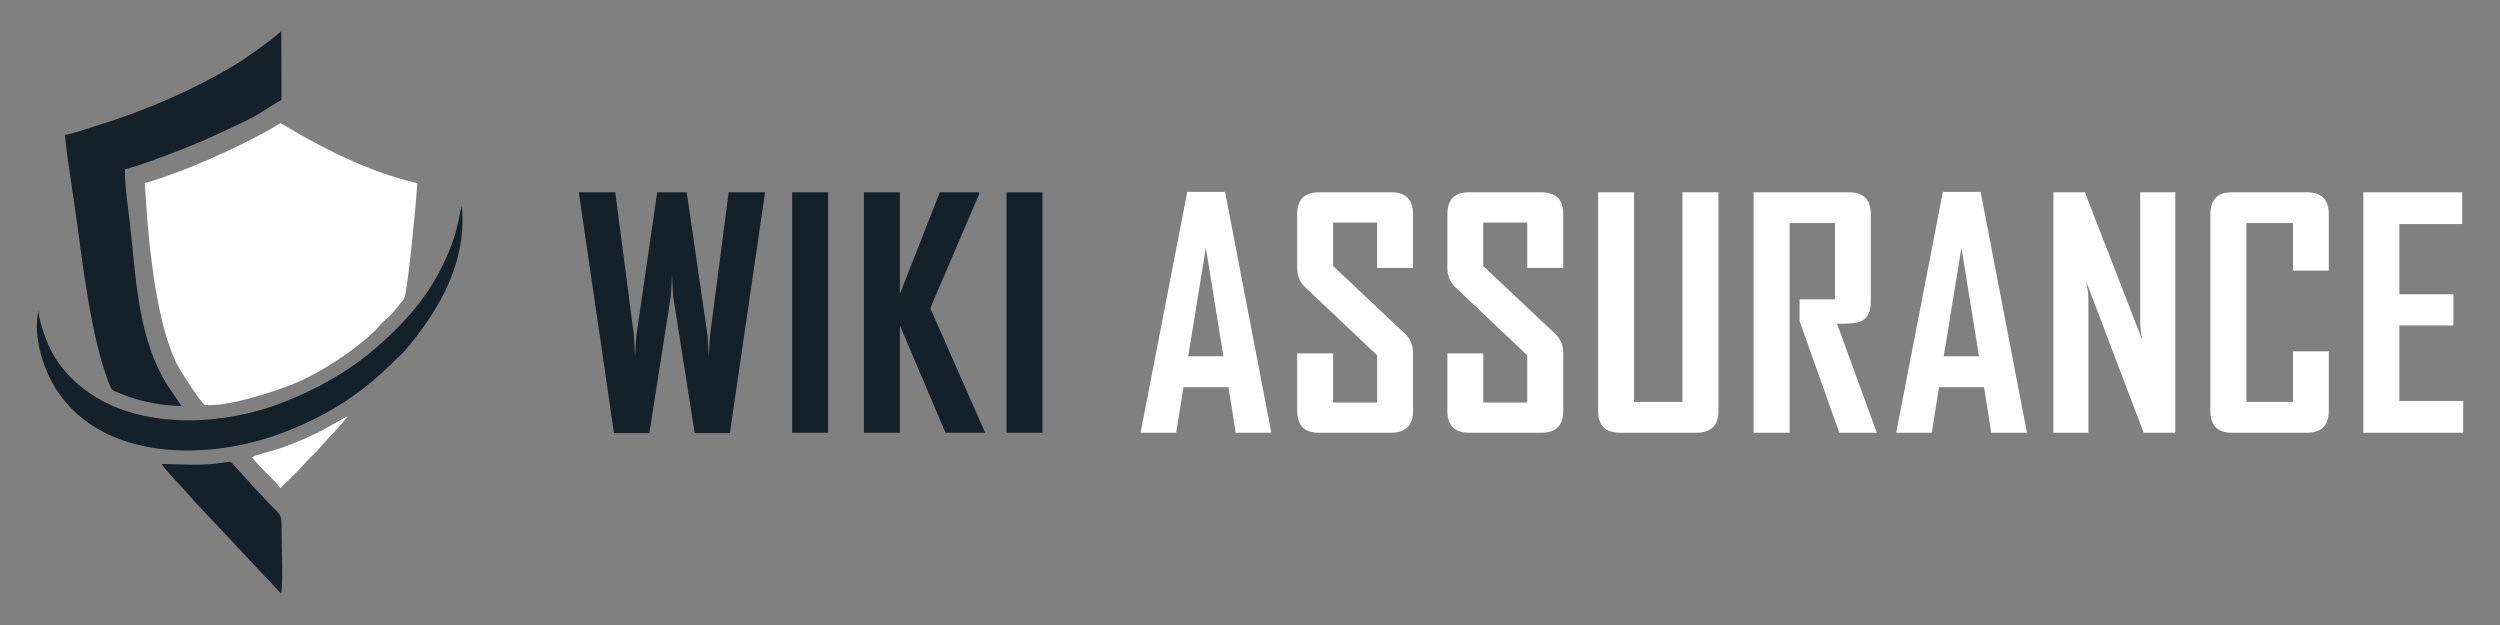 <?xml version="1.0" encoding="utf-8"?>
<!-- Generator: Adobe Illustrator 16.0.0, SVG Export Plug-In . SVG Version: 6.00 Build 0)  -->
<!DOCTYPE svg PUBLIC "-//W3C//DTD SVG 1.1//EN" "http://www.w3.org/Graphics/SVG/1.1/DTD/svg11.dtd">
<svg version="1.1" id="Calque_1" xmlns="http://www.w3.org/2000/svg" xmlns:xlink="http://www.w3.org/1999/xlink" x="0px" y="0px"
	 width="200px" height="50px" viewBox="0 0 200 50" enable-background="new 0 0 200 50" xml:space="preserve">
<rect x="0" y="0" width="200" height="50" fill="#808080" stroke="none"/>
<g>
	<g>
		<path fill="#14212A" d="M61.205,15.383L58.39,34.648h-2.814l-1.72-10.912c-0.02-0.387-0.05-0.973-0.101-1.753
			c0,0.391-0.031,0.976-0.097,1.753l-1.708,10.912h-2.831l-2.814-19.266h2.917l1.486,11.406c0.023,0.395,0.059,0.981,0.097,1.76
			c0.008-0.398,0.047-0.984,0.113-1.76l1.658-11.406h2.36l1.662,11.406c0.023,0.395,0.062,0.981,0.108,1.76
			c0.008-0.398,0.043-0.984,0.102-1.76l1.486-11.406H61.205z"/>
		<path fill="#14212A" d="M66.248,34.619h-2.876V15.383h2.876V34.619z"/>
		<path fill="#14212A" d="M78.812,34.619H75.64l-3.65-8.58v8.58h-2.877V15.383h2.877v8.137l3.195-8.137h3.149v0.136l-3.91,9.134
			L78.812,34.619z"/>
		<path fill="#14212A" d="M83.4,34.619h-2.877V15.383H83.4V34.619z"/>
		<path fill="#FFFFFF" d="M101.707,34.619h-2.851l-0.578-3.645h-3.603l-0.579,3.645h-2.842v-0.046l3.728-19.224h3.024
			L101.707,34.619z M97.871,28.502l-1.402-8.684l-1.413,8.684H97.871z"/>
		<path fill="#FFFFFF" d="M113.044,32.859c0,1.174-0.583,1.76-1.747,1.76h-5.79c-1.157,0-1.735-0.586-1.735-1.76v-4.586h2.879V32.2
			h3.52v-3.776l-5.77-5.461c-0.419-0.402-0.629-0.912-0.629-1.531v-4.28c0-1.18,0.578-1.769,1.735-1.769h5.79
			c1.164,0,1.747,0.58,1.747,1.744v4.305h-2.874V17.8h-3.52v3.484l5.767,5.435c0.421,0.387,0.627,0.914,0.627,1.555V32.859z"/>
		<path fill="#FFFFFF" d="M125.06,32.859c0,1.174-0.583,1.76-1.748,1.76h-5.788c-1.157,0-1.735-0.586-1.735-1.76v-4.586h2.873V32.2
			h3.518v-3.776l-5.767-5.461c-0.418-0.402-0.624-0.912-0.624-1.531v-4.28c0-1.18,0.578-1.769,1.735-1.769h5.788
			c1.165,0,1.748,0.58,1.748,1.744v4.305h-2.881V17.8h-3.518v3.484l5.766,5.435c0.421,0.387,0.633,0.914,0.633,1.555V32.859z"/>
		<path fill="#FFFFFF" d="M137.476,32.859c0,1.174-0.591,1.76-1.771,1.76h-6.107c-1.164,0-1.748-0.586-1.748-1.76V15.383h2.874
			v16.771h3.872V15.383h2.88V32.859z"/>
		<path fill="#FFFFFF" d="M150.143,34.619h-2.999l-3.177-8.934v-1.736h2.828v-6.104h-3.624v16.773h-2.88V15.383h7.638
			c1.156,0,1.734,0.589,1.734,1.769v6.991c0,0.818-0.275,1.339-0.827,1.578c-0.296,0.125-0.916,0.183-1.872,0.183L150.143,34.619z"
			/>
		<path fill="#FFFFFF" d="M162.157,34.619h-2.856l-0.579-3.645h-3.6l-0.579,3.645h-2.839v-0.046l3.725-19.224h3.021L162.157,34.619z
			 M158.321,28.502l-1.406-8.684l-1.417,8.684H158.321z"/>
		<path fill="#FFFFFF" d="M174.019,34.619h-2.521l-4.607-12.108c0.122,0.589,0.182,1.052,0.182,1.393v10.716h-2.803V15.383h2.521
			l4.607,11.858c-0.124-0.589-0.183-1.053-0.183-1.384V15.383h2.804V34.619z"/>
		<path fill="#FFFFFF" d="M186.305,32.859c0,1.174-0.587,1.76-1.758,1.76h-6.003c-1.142,0-1.713-0.586-1.713-1.76V17.151
			c0-1.18,0.571-1.769,1.713-1.769h6.003c1.171,0,1.758,0.589,1.758,1.769v4.495h-2.867v-3.801h-3.725v14.309h3.725v-4.05h2.867
			V32.859z"/>
		<path fill="#FFFFFF" d="M197.054,34.619h-7.987V15.383h7.908v2.542h-5.027v5.618h4.325v2.496h-4.325v6.036h5.106V34.619z"/>
	</g>
	<g>
		<path fill-rule="evenodd" clip-rule="evenodd" fill="#FFFFFF" d="M11.583,14.646c0.235,4.032,0.768,10.731,2.504,14.34
			c0.309,0.641,1.978,3.245,2.299,3.407c1.721,0.196,5.553-1.062,7.001-1.644c2.293-0.916,4.982-2.737,6.596-4.271
			c0.195-0.185,0.316-0.375,0.503-0.564c0.677-0.684,0.664-0.494,1.55-1.656c0.193-0.256,0.311-0.293,0.387-0.684
			c0.312-1.589,0.866-7.3,0.965-8.921c-4.757-1.063-9.325-3.853-10.945-4.802C19.706,11.539,14.763,13.757,11.583,14.646"/>
		<path fill-rule="evenodd" clip-rule="evenodd" fill="#14212A" d="M5.192,10.793c0.222,2.232,0.637,4.583,0.939,6.809
			c0.529,3.892,1.188,9.429,2.549,12.964c0.288,0.749,0.222,0.611,0.954,0.919c0.461,0.193,0.947,0.36,1.457,0.501
			c1.046,0.285,2.292,0.489,3.424,0.487l-1.182-1.749c-2.123-3.425-2.437-7.875-2.831-11.86c-0.147-1.483-0.542-3.944-0.503-5.331
			c0.986-0.222,2.376-0.763,3.334-1.12c2.736-1.02,3.799-1.547,6.336-2.749c1.081-0.515,1.943-1.167,2.852-1.683L22.502,2.5
			c-0.777,0.707-2.808,2.148-3.674,2.67c-3.399,2.05-7.277,3.722-11.138,4.896C6.918,10.301,5.945,10.665,5.192,10.793"/>
		<path fill-rule="evenodd" clip-rule="evenodd" fill="#14212A" d="M3.088,24.785c-0.52,2.263,0.491,4.959,1.458,6.439
			c3.714,5.689,12.148,5.658,18.079,3.395c3.789-1.445,6.491-3.26,9.162-5.982c0.194-0.198,0.363-0.304,0.547-0.519
			c2.114-2.472,5.111-6.612,4.61-11.612c-0.137,0.345-0.321,1.746-0.778,2.973c-1.39,3.73-3.544,6.193-6.377,8.589
			c-2.036,1.721-4.518,3.094-7.113,4.111c-3.791,1.483-8.641,2.032-12.707,0.661c-2.723-0.918-4.983-2.784-6.063-5.157
			C3.676,27.178,3.009,25.352,3.088,24.785"/>
		<path fill-rule="evenodd" clip-rule="evenodd" fill="#14212A" d="M12.926,37.115c0.324,0.532,1.836,2.051,2.327,2.644
			c0.381,0.46,0.804,0.849,1.197,1.299l6.048,6.442c0.167-1.301,0.024-3.632,0.026-5.043c0.003-1.236-0.02-1.236-0.699-1.879
			c-0.548-0.516-0.708-0.806-1.259-1.32c-0.225-0.209-0.388-0.426-0.589-0.659L18.74,37.25c-0.328-0.396-0.308-0.325-0.932-0.23
			C16.001,37.287,14.698,37.138,12.926,37.115"/>
		<path fill-rule="evenodd" clip-rule="evenodd" fill="#FFFFFF" d="M20.153,36.577c0.812,1.016,1.69,1.701,2.291,2.481l1.375-1.374
			c0.477-0.531,0.79-0.883,1.35-1.408c0.223-0.209,0.425-0.464,0.634-0.705c0.6-0.69,1.396-1.417,1.993-2.261
			c-0.535,0.264-1.135,0.63-1.707,0.946c-1.083,0.598-2.648,1.269-3.854,1.668C21.817,36.063,20.39,36.417,20.153,36.577"/>
	</g>
</g>
</svg>
